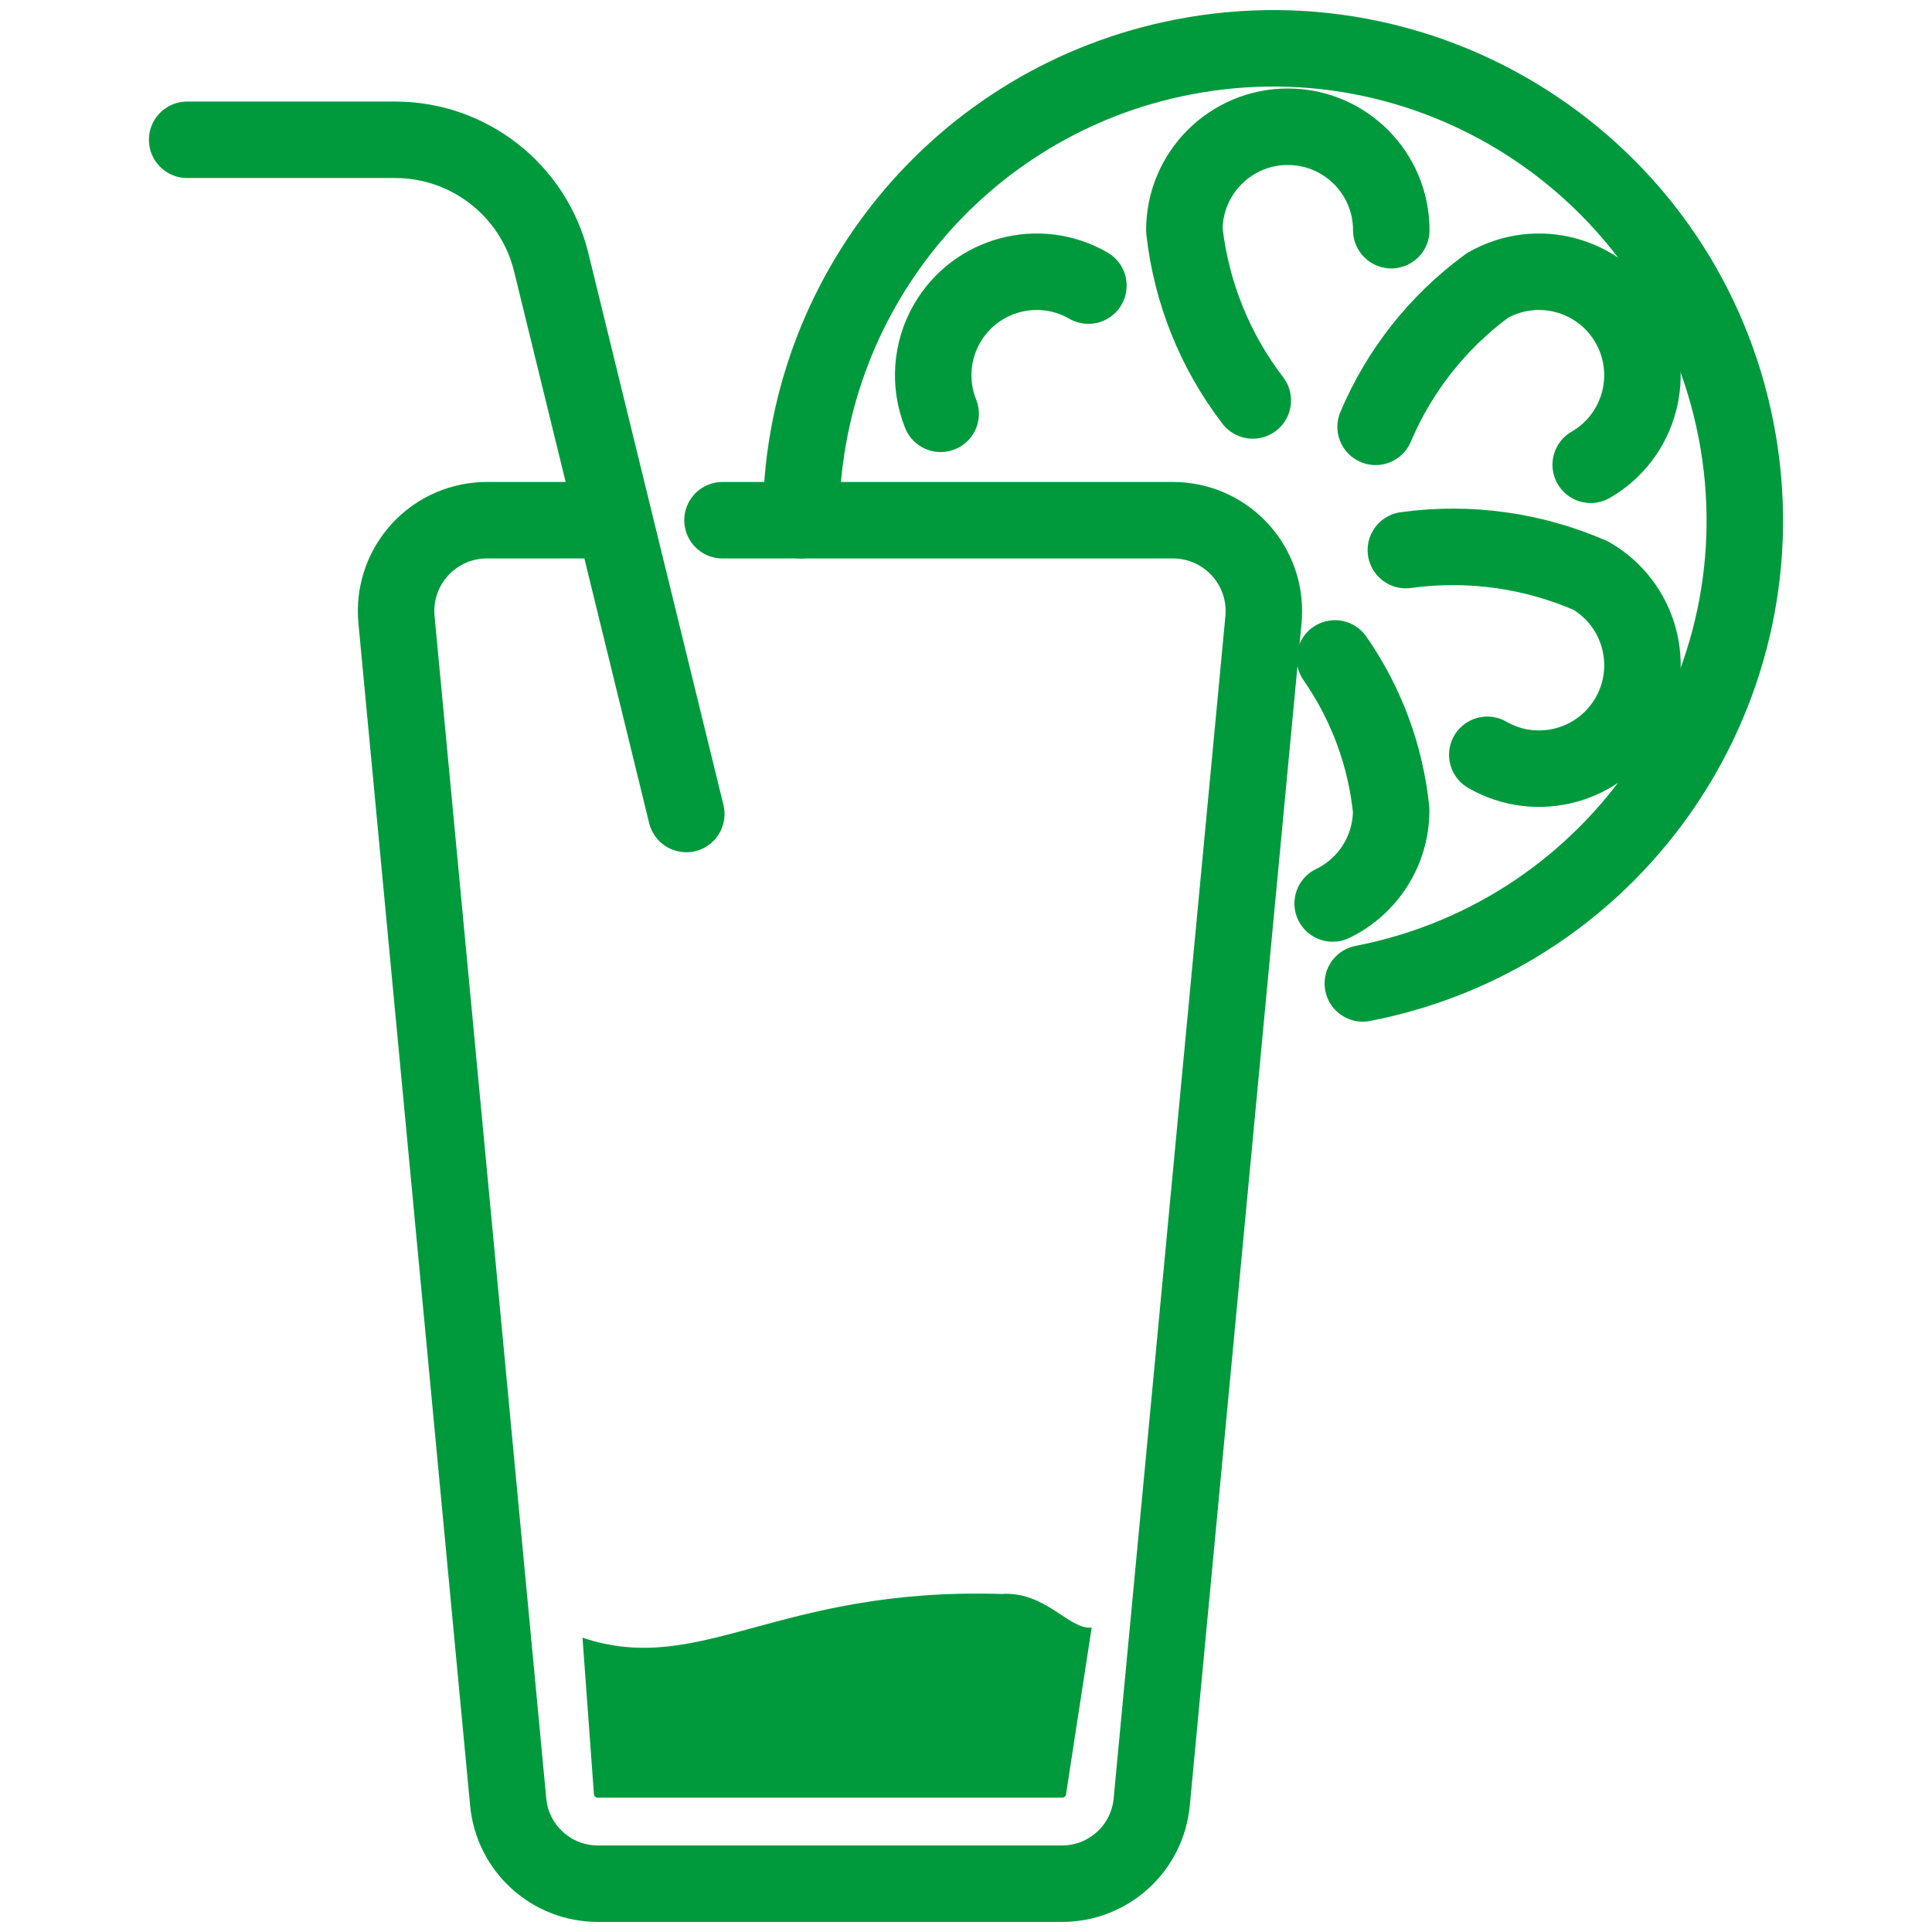 <?xml version="1.0" encoding="UTF-8"?><svg id="uuid-7d515e33-16aa-466e-bea7-90bb3594857f" xmlns="http://www.w3.org/2000/svg" viewBox="0 0 56.693 56.693"><g id="uuid-61a7d67f-f9e5-4014-b5a3-add1a752765a"><path id="uuid-b08b52db-89f4-43dd-930b-7f1b394f8c49" d="m21.201,15.265h13.218c1.473-0,2.668,1.194,2.668,2.667 0.0.085-.004.171-.012.255l-3.279,34.694c-.128,1.358-1.268,2.395-2.632,2.394h-13.621c-1.363 0-2.502-1.036-2.63-2.393l-3.278-34.695c-.141-1.467.934-2.77,2.4-2.91.084-.008.169-.012.254-.012h3.326" fill="none" stroke="#009a3d" stroke-linecap="round" stroke-linejoin="round" stroke-width="2.244"/><path id="uuid-2f10a537-e675-4176-9a63-3435a856dc23" d="m5.492,4.102h6.104c2.17 0,4.06,1.482,4.578,3.59l3.965,16.194" fill="none" stroke="#009a3d" stroke-linecap="round" stroke-linejoin="round" stroke-width="2.244"/><path id="uuid-7fca1f70-0afe-43b3-8540-8fe2af9146c1" d="m39.991,28.858c7.507-1.457,12.411-8.724,10.953-16.231C49.487,5.12,42.22.216,34.713,1.674c-6.508,1.263-11.207,6.962-11.207,13.592" fill="none" stroke="#009a3d" stroke-linecap="round" stroke-linejoin="round" stroke-width="2.244"/><path id="uuid-6d80476e-a300-4a96-b910-265bf5af8c0d" d="m40.826,6.755c0-1.677-1.359-3.036-3.036-3.036s-3.036,1.359-3.036,3.036c.201,1.817.896,3.545,2.008,4.996" fill="none" stroke="#009a3d" stroke-linecap="round" stroke-linejoin="round" stroke-width="2.244"/><path id="uuid-763276f3-58c3-4127-9c42-ed2fb392996a" d="m31.938,8.381c-1.452-.838-3.308-.341-4.147,1.111-.467.808-.536,1.786-.188,2.651" fill="none" stroke="#009a3d" stroke-linecap="round" stroke-linejoin="round" stroke-width="2.244"/><path id="uuid-1518f810-f3df-46ad-9af5-7366b3817223" d="m39.106,26.512c1.05-.506,1.718-1.57,1.717-2.736-.162-1.601-.73-3.134-1.65-4.455" fill="none" stroke="#009a3d" stroke-linecap="round" stroke-linejoin="round" stroke-width="2.244"/><path id="uuid-f0ef4363-a205-404c-a7b9-4bf26f199a6f" d="m43.643,22.149c1.452.838,3.309.341,4.147-1.111.838-1.452.341-3.309-1.111-4.147-1.705-.744-3.582-1.003-5.425-.749" fill="none" stroke="#009a3d" stroke-linecap="round" stroke-linejoin="round" stroke-width="2.244"/><path id="uuid-e972872a-e9f8-4d27-922e-8adedaf83a29" d="m46.678,13.639c1.452-.838,1.949-2.695,1.111-4.147s-2.695-1.949-4.147-1.111c-1.446,1.061-2.578,2.492-3.276,4.144" fill="none" stroke="#009a3d" stroke-linecap="round" stroke-linejoin="round" stroke-width="2.244"/><path id="uuid-a55ea66b-f2e2-4dcb-b0ea-110fb52a7293" d="m17.544,52.752h13.622c.061 0.0.112-.046.117-.107l.751-4.884c-.67.066-1.346-1.071-2.644-.987-6.609-.205-8.814,2.447-12.297,1.283l.335,4.588c.005.061.056.108.117.108Z" fill="#009a3d" stroke-width="0"/></g></svg>
